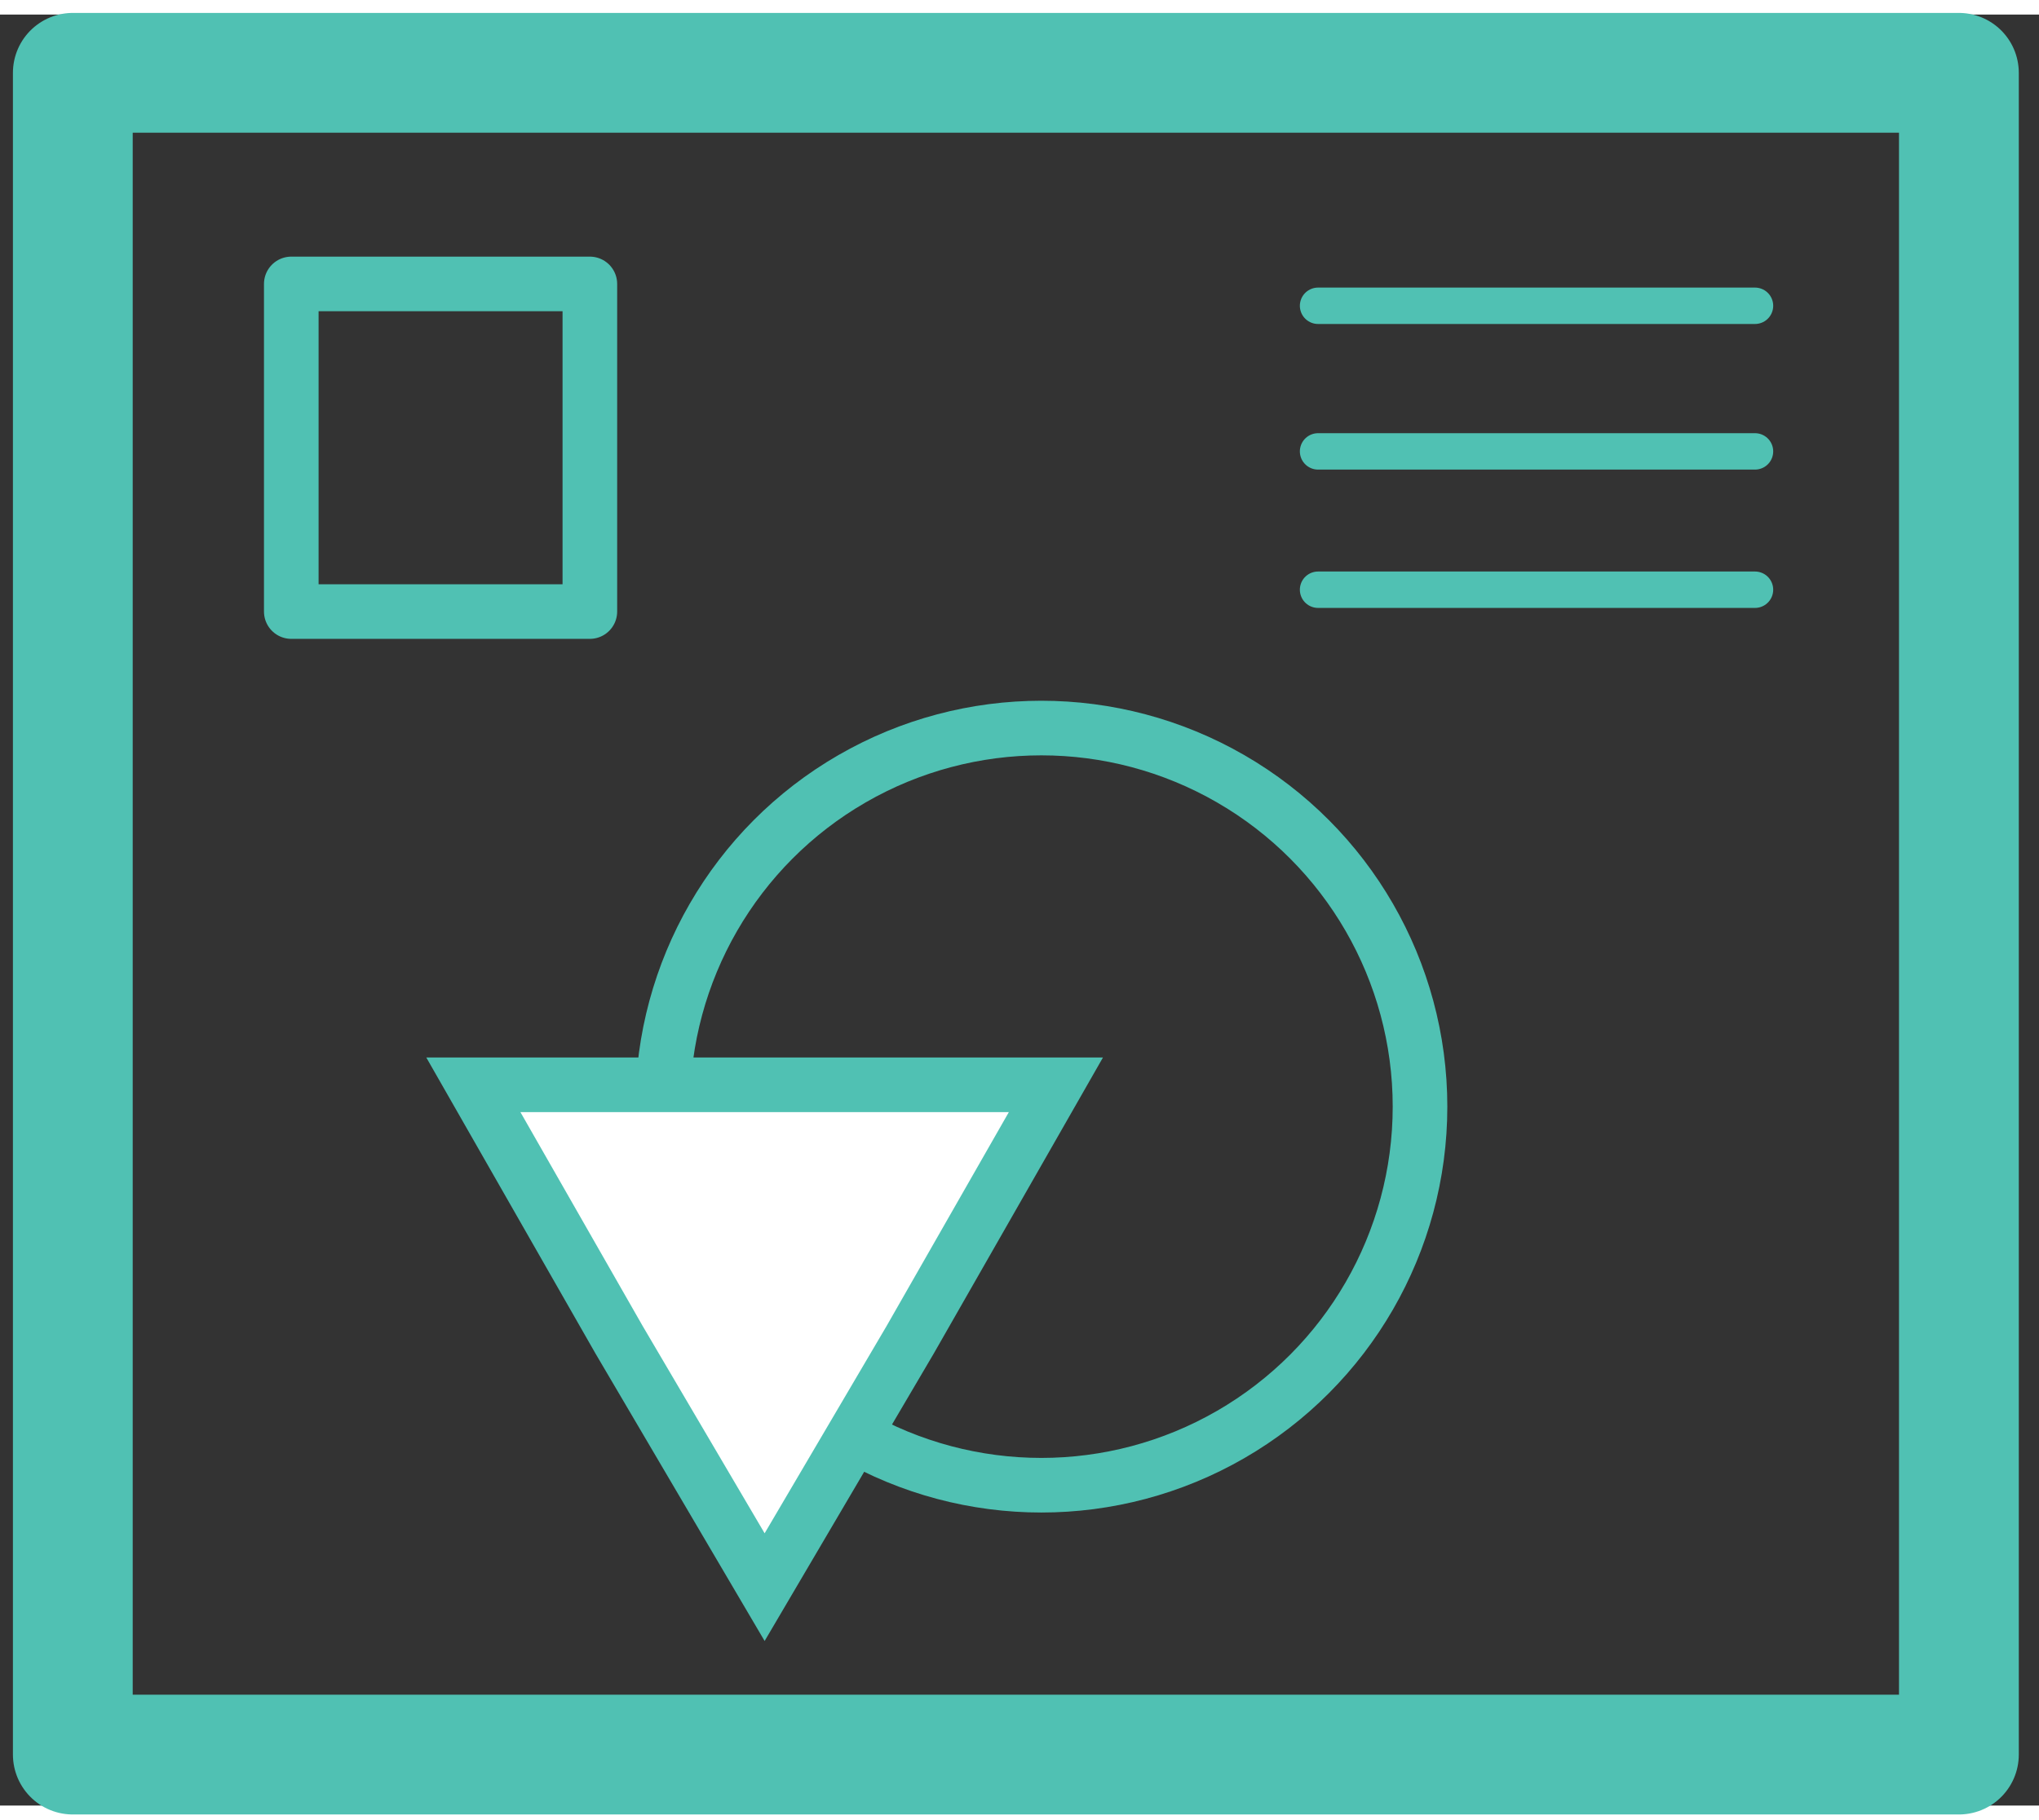 <svg height="25" width="28" enable-background="new 0 0 28 24.6" viewBox="0 0 28 24.6" xmlns="http://www.w3.org/2000/svg"><rect x="0" y="0" width="28" height="24.6" fill="#333333" stroke="none"/><g stroke="#50c1b3" stroke-miterlimit="10"><g fill="none"><path d="m53.8 27h-11.2" stroke-linecap="round" stroke-linejoin="round" stroke-width=".796"/><path d="m53.8 24.8h-11.2" stroke-linecap="round" stroke-linejoin="round" stroke-width=".796"/><path d="m53.8 29.2h-11.2" stroke-linecap="round" stroke-linejoin="round" stroke-width=".796"/><path d="m53.8 20.8h-6.6" stroke-linecap="round" stroke-linejoin="round" stroke-width=".796"/><path d="m24.1 6h-6" stroke-linecap="round" stroke-linejoin="round" stroke-width=".5"/><path d="m53.7 14.8h-11.1" stroke-linecap="round" stroke-linejoin="round" stroke-width=".796"/><path d="m24.1 4h-6" stroke-linecap="round" stroke-linejoin="round" stroke-width=".5"/><path d="m53.7 13.4h-11.1" stroke-linecap="round" stroke-linejoin="round" stroke-width=".796"/><path d="m4 3.7h4.1v4.5h-4.1z" stroke-linecap="round" stroke-linejoin="round" stroke-width=".75"/><path d="m1 .8h25.9v23.1h-25.9z" stroke-linecap="round" stroke-linejoin="round" stroke-width="1.645"/><circle cx="14.3" cy="15" r="5.2" stroke-width=".75"/></g><path d="m10.5 14.7h4l-2 3.5-2 3.4-2-3.4-2-3.5z" fill="#fff" stroke-width=".75"/><path d="m24.1 7.9h-6" fill="none" stroke-linecap="round" stroke-linejoin="round" stroke-width=".5"/></g></svg>